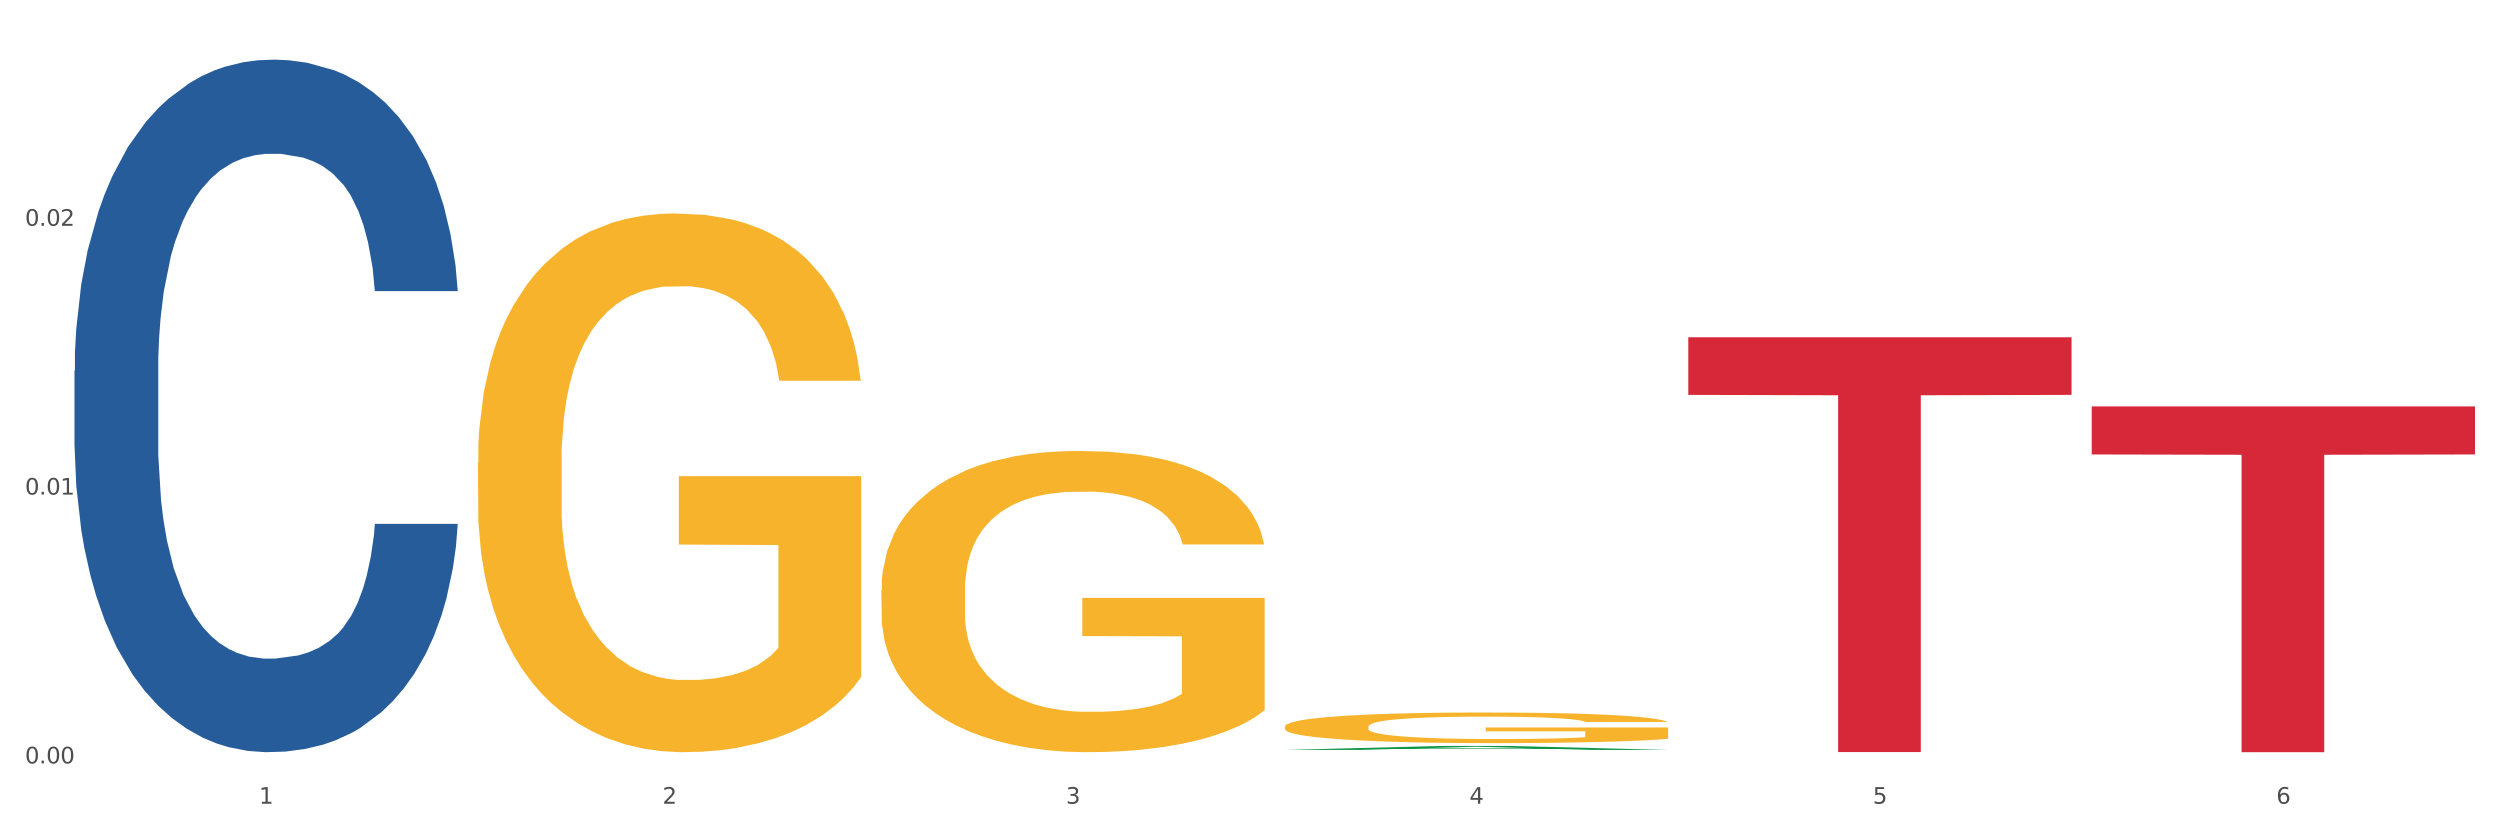 <?xml version="1.0" encoding="utf-8" standalone="no"?>
<!DOCTYPE svg PUBLIC "-//W3C//DTD SVG 1.1//EN"
  "http://www.w3.org/Graphics/SVG/1.1/DTD/svg11.dtd">
<svg xmlns:xlink="http://www.w3.org/1999/xlink" width="1080pt" height="360pt" viewBox="0 0 1080 360" xmlns="http://www.w3.org/2000/svg" version="1.1">
 <rect x="0" y="0" width="1080" height="360" fill="#333333" stroke="none"/>
 <defs>
  <style type="text/css">*{stroke-linejoin: round; stroke-linecap: butt}</style>
 </defs>
 <g id="figure_1">
  <g id="patch_1">
   <path d="M 0 360 
L 1080 360 
L 1080 0 
L 0 0 
z
" style="fill: #ffffff; stroke: #ffffff; stroke-linejoin: miter"/>
  </g>
  <g id="axes_1">
   <g id="matplotlib.axis_1">
    <g id="xtick_1">
     <g id="text_1">
      <!-- 1 -->
      <g style="fill: #4d4d4d" transform="translate(111.909 347.204) scale(0.096 -0.096)">
       <defs>
        <path id="DejaVuSans-31" d="M 794 531 
L 1825 531 
L 1825 4091 
L 703 3866 
L 703 4441 
L 1819 4666 
L 2450 4666 
L 2450 531 
L 3481 531 
L 3481 0 
L 794 0 
L 794 531 
z
" transform="scale(0.016)"/>
       </defs>
       <use xlink:href="#DejaVuSans-31"/>
      </g>
     </g>
    </g>
    <g id="xtick_2">
     <g id="text_2">
      <!-- 2 -->
      <g style="fill: #4d4d4d" transform="translate(286.199 347.204) scale(0.096 -0.096)">
       <defs>
        <path id="DejaVuSans-32" d="M 1228 531 
L 3431 531 
L 3431 0 
L 469 0 
L 469 531 
Q 828 903 1448 1529 
Q 2069 2156 2228 2338 
Q 2531 2678 2651 2914 
Q 2772 3150 2772 3378 
Q 2772 3750 2511 3984 
Q 2250 4219 1831 4219 
Q 1534 4219 1204 4116 
Q 875 4013 500 3803 
L 500 4441 
Q 881 4594 1212 4672 
Q 1544 4750 1819 4750 
Q 2544 4750 2975 4387 
Q 3406 4025 3406 3419 
Q 3406 3131 3298 2873 
Q 3191 2616 2906 2266 
Q 2828 2175 2409 1742 
Q 1991 1309 1228 531 
z
" transform="scale(0.016)"/>
       </defs>
       <use xlink:href="#DejaVuSans-32"/>
      </g>
     </g>
    </g>
    <g id="xtick_3">
     <g id="text_3">
      <!-- 3 -->
      <g style="fill: #4d4d4d" transform="translate(460.489 347.204) scale(0.096 -0.096)">
       <defs>
        <path id="DejaVuSans-33" d="M 2597 2516 
Q 3050 2419 3304 2112 
Q 3559 1806 3559 1356 
Q 3559 666 3084 287 
Q 2609 -91 1734 -91 
Q 1441 -91 1130 -33 
Q 819 25 488 141 
L 488 750 
Q 750 597 1062 519 
Q 1375 441 1716 441 
Q 2309 441 2620 675 
Q 2931 909 2931 1356 
Q 2931 1769 2642 2001 
Q 2353 2234 1838 2234 
L 1294 2234 
L 1294 2753 
L 1863 2753 
Q 2328 2753 2575 2939 
Q 2822 3125 2822 3475 
Q 2822 3834 2567 4026 
Q 2313 4219 1838 4219 
Q 1578 4219 1281 4162 
Q 984 4106 628 3988 
L 628 4550 
Q 988 4650 1302 4700 
Q 1616 4750 1894 4750 
Q 2613 4750 3031 4423 
Q 3450 4097 3450 3541 
Q 3450 3153 3228 2886 
Q 3006 2619 2597 2516 
z
" transform="scale(0.016)"/>
       </defs>
       <use xlink:href="#DejaVuSans-33"/>
      </g>
     </g>
    </g>
    <g id="xtick_4">
     <g id="text_4">
      <!-- 4 -->
      <g style="fill: #4d4d4d" transform="translate(634.778 347.204) scale(0.096 -0.096)">
       <defs>
        <path id="DejaVuSans-34" d="M 2419 4116 
L 825 1625 
L 2419 1625 
L 2419 4116 
z
M 2253 4666 
L 3047 4666 
L 3047 1625 
L 3713 1625 
L 3713 1100 
L 3047 1100 
L 3047 0 
L 2419 0 
L 2419 1100 
L 313 1100 
L 313 1709 
L 2253 4666 
z
" transform="scale(0.016)"/>
       </defs>
       <use xlink:href="#DejaVuSans-34"/>
      </g>
     </g>
    </g>
    <g id="xtick_5">
     <g id="text_5">
      <!-- 5 -->
      <g style="fill: #4d4d4d" transform="translate(809.068 347.204) scale(0.096 -0.096)">
       <defs>
        <path id="DejaVuSans-35" d="M 691 4666 
L 3169 4666 
L 3169 4134 
L 1269 4134 
L 1269 2991 
Q 1406 3038 1543 3061 
Q 1681 3084 1819 3084 
Q 2600 3084 3056 2656 
Q 3513 2228 3513 1497 
Q 3513 744 3044 326 
Q 2575 -91 1722 -91 
Q 1428 -91 1123 -41 
Q 819 9 494 109 
L 494 744 
Q 775 591 1075 516 
Q 1375 441 1709 441 
Q 2250 441 2565 725 
Q 2881 1009 2881 1497 
Q 2881 1984 2565 2268 
Q 2250 2553 1709 2553 
Q 1456 2553 1204 2497 
Q 953 2441 691 2322 
L 691 4666 
z
" transform="scale(0.016)"/>
       </defs>
       <use xlink:href="#DejaVuSans-35"/>
      </g>
     </g>
    </g>
    <g id="xtick_6">
     <g id="text_6">
      <!-- 6 -->
      <g style="fill: #4d4d4d" transform="translate(983.358 347.204) scale(0.096 -0.096)">
       <defs>
        <path id="DejaVuSans-36" d="M 2113 2584 
Q 1688 2584 1439 2293 
Q 1191 2003 1191 1497 
Q 1191 994 1439 701 
Q 1688 409 2113 409 
Q 2538 409 2786 701 
Q 3034 994 3034 1497 
Q 3034 2003 2786 2293 
Q 2538 2584 2113 2584 
z
M 3366 4563 
L 3366 3988 
Q 3128 4100 2886 4159 
Q 2644 4219 2406 4219 
Q 1781 4219 1451 3797 
Q 1122 3375 1075 2522 
Q 1259 2794 1537 2939 
Q 1816 3084 2150 3084 
Q 2853 3084 3261 2657 
Q 3669 2231 3669 1497 
Q 3669 778 3244 343 
Q 2819 -91 2113 -91 
Q 1303 -91 875 529 
Q 447 1150 447 2328 
Q 447 3434 972 4092 
Q 1497 4750 2381 4750 
Q 2619 4750 2861 4703 
Q 3103 4656 3366 4563 
z
" transform="scale(0.016)"/>
       </defs>
       <use xlink:href="#DejaVuSans-36"/>
      </g>
     </g>
    </g>
    <g id="xtick_7"/>
    <g id="xtick_8"/>
    <g id="xtick_9"/>
    <g id="xtick_10"/>
    <g id="xtick_11"/>
   </g>
   <g id="matplotlib.axis_2">
    <g id="ytick_1">
     <g id="text_7">
      <!-- 0.00 -->
      <g style="fill: #4d4d4d" transform="translate(10.8 329.798) scale(0.096 -0.096)">
       <defs>
        <path id="DejaVuSans-30" d="M 2034 4250 
Q 1547 4250 1301 3770 
Q 1056 3291 1056 2328 
Q 1056 1369 1301 889 
Q 1547 409 2034 409 
Q 2525 409 2770 889 
Q 3016 1369 3016 2328 
Q 3016 3291 2770 3770 
Q 2525 4250 2034 4250 
z
M 2034 4750 
Q 2819 4750 3233 4129 
Q 3647 3509 3647 2328 
Q 3647 1150 3233 529 
Q 2819 -91 2034 -91 
Q 1250 -91 836 529 
Q 422 1150 422 2328 
Q 422 3509 836 4129 
Q 1250 4750 2034 4750 
z
" transform="scale(0.016)"/>
        <path id="DejaVuSans-2e" d="M 684 794 
L 1344 794 
L 1344 0 
L 684 0 
L 684 794 
z
" transform="scale(0.016)"/>
       </defs>
       <use xlink:href="#DejaVuSans-30"/>
       <use xlink:href="#DejaVuSans-2e" transform="translate(63.623 0)"/>
       <use xlink:href="#DejaVuSans-30" transform="translate(95.41 0)"/>
       <use xlink:href="#DejaVuSans-30" transform="translate(159.033 0)"/>
      </g>
     </g>
    </g>
    <g id="ytick_2">
     <g id="text_8">
      <!-- 0.01 -->
      <g style="fill: #4d4d4d" transform="translate(10.8 213.666) scale(0.096 -0.096)">
       <use xlink:href="#DejaVuSans-30"/>
       <use xlink:href="#DejaVuSans-2e" transform="translate(63.623 0)"/>
       <use xlink:href="#DejaVuSans-30" transform="translate(95.41 0)"/>
       <use xlink:href="#DejaVuSans-31" transform="translate(159.033 0)"/>
      </g>
     </g>
    </g>
    <g id="ytick_3">
     <g id="text_9">
      <!-- 0.02 -->
      <g style="fill: #4d4d4d" transform="translate(10.8 97.533) scale(0.096 -0.096)">
       <use xlink:href="#DejaVuSans-30"/>
       <use xlink:href="#DejaVuSans-2e" transform="translate(63.623 0)"/>
       <use xlink:href="#DejaVuSans-30" transform="translate(95.41 0)"/>
       <use xlink:href="#DejaVuSans-32" transform="translate(159.033 0)"/>
      </g>
     </g>
    </g>
    <g id="ytick_4"/>
    <g id="ytick_5"/>
    <g id="ytick_6"/>
   </g>
   <g id="PolyCollection_1">
    <path d="M 555.045 323.969 
L 555.215 323.967 
L 623.494 322.23 
L 651.83 322.229 
L 720.62 323.972 
L 687.846 323.972 
L 672.996 323.566 
L 602.498 323.566 
L 601.986 323.572 
L 587.648 323.972 
L 555.045 323.972 
L 555.045 323.969 
L 611.375 323.324 
L 664.12 323.322 
L 638.003 322.6 
L 637.662 322.597 
L 637.32 322.602 
L 611.204 323.322 
L 611.375 323.324 
L 555.045 323.969 
z
" clip-path="url(#p73b02542f1)" style="fill: #109648"/>
    <path d="M 555.045 313.92 
L 555.24 313.908 
L 555.24 313.474 
L 555.631 313.1 
L 557.586 312.195 
L 560.518 311.447 
L 562.669 311.048 
L 564.819 310.723 
L 567.36 310.397 
L 570.488 310.059 
L 576.157 309.564 
L 579.676 309.311 
L 583.976 309.045 
L 591.796 308.659 
L 597.465 308.442 
L 603.329 308.261 
L 612.908 308.044 
L 619.164 307.947 
L 625.81 307.875 
L 633.825 307.827 
L 639.885 307.815 
L 653.178 307.851 
L 664.516 307.959 
L 669.99 308.044 
L 677.027 308.189 
L 680.741 308.285 
L 686.801 308.478 
L 693.057 308.732 
L 697.358 308.949 
L 703.808 309.359 
L 708.696 309.769 
L 713.192 310.276 
L 715.538 310.626 
L 717.297 310.952 
L 718.861 311.326 
L 720.425 311.917 
L 685.237 311.917 
L 683.869 311.495 
L 681.719 311.097 
L 678.591 310.711 
L 675.854 310.469 
L 671.163 310.168 
L 666.862 309.974 
L 662.366 309.83 
L 656.892 309.709 
L 652.592 309.649 
L 646.532 309.6 
L 634.607 309.612 
L 626.592 309.709 
L 621.119 309.83 
L 617.6 309.938 
L 614.472 310.059 
L 610.953 310.228 
L 606.848 310.481 
L 603.916 310.711 
L 600.984 311 
L 598.638 311.29 
L 596.487 311.628 
L 594.728 311.99 
L 593.36 312.364 
L 592.187 312.822 
L 591.209 313.582 
L 591.209 315.235 
L 591.6 315.609 
L 592.578 316.104 
L 593.751 316.478 
L 595.706 316.925 
L 597.465 317.226 
L 600.788 317.661 
L 604.502 318.023 
L 607.435 318.252 
L 610.367 318.445 
L 615.449 318.71 
L 621.119 318.928 
L 626.006 319.06 
L 632.652 319.181 
L 637.148 319.229 
L 641.058 319.253 
L 650.637 319.253 
L 657.479 319.217 
L 665.103 319.133 
L 670.967 319.024 
L 675.854 318.891 
L 681.328 318.674 
L 684.846 318.469 
L 684.846 315.947 
L 641.84 315.935 
L 641.84 314.258 
L 720.62 314.258 
L 720.62 319.181 
L 717.297 319.434 
L 713.583 319.664 
L 709.673 319.869 
L 703.808 320.122 
L 696.771 320.364 
L 690.516 320.533 
L 683.869 320.677 
L 676.05 320.81 
L 665.884 320.931 
L 659.629 320.979 
L 651.81 321.015 
L 642.622 321.027 
L 634.607 321.003 
L 626.788 320.943 
L 618.577 320.834 
L 610.562 320.677 
L 604.502 320.52 
L 598.442 320.327 
L 591.991 320.074 
L 586.909 319.833 
L 582.999 319.615 
L 578.698 319.338 
L 574.007 318.976 
L 570.488 318.65 
L 567.36 318.312 
L 564.037 317.878 
L 561.691 317.504 
L 559.345 317.033 
L 557.977 316.683 
L 556.413 316.14 
L 555.24 315.38 
L 555.045 313.92 
z
" clip-path="url(#p73b02542f1)" style="fill: #f7b32b"/>
    <path d="M 729.335 145.687 
L 894.91 145.687 
L 894.91 170.59 
L 829.779 170.758 
L 829.779 324.89 
L 794.074 324.89 
L 794.074 170.758 
L 729.335 170.59 
L 729.335 145.855 
L 729.335 145.687 
z
" clip-path="url(#p73b02542f1)" style="fill: #d62839"/>
    <path d="M 903.625 175.566 
L 1069.2 175.566 
L 1069.2 196.325 
L 1004.068 196.466 
L 1004.068 324.95 
L 968.364 324.95 
L 968.364 196.466 
L 903.625 196.325 
L 903.625 175.706 
L 903.625 175.566 
z
" clip-path="url(#p73b02542f1)" style="fill: #d62839"/>
    <path d="M 380.755 254.942 
L 380.95 254.823 
L 380.95 250.544 
L 381.341 246.86 
L 383.296 237.945 
L 386.228 230.576 
L 388.379 226.654 
L 390.529 223.445 
L 393.07 220.236 
L 396.198 216.908 
L 401.867 212.034 
L 405.386 209.538 
L 409.687 206.923 
L 417.506 203.12 
L 423.175 200.981 
L 429.04 199.198 
L 438.618 197.058 
L 444.874 196.107 
L 451.52 195.394 
L 459.535 194.919 
L 465.595 194.8 
L 478.888 195.156 
L 490.226 196.226 
L 495.7 197.058 
L 502.737 198.485 
L 506.451 199.435 
L 512.511 201.337 
L 518.767 203.833 
L 523.068 205.973 
L 529.519 210.014 
L 534.406 214.055 
L 538.902 219.047 
L 541.248 222.494 
L 543.007 225.703 
L 544.571 229.388 
L 546.135 235.212 
L 510.948 235.212 
L 509.579 231.052 
L 507.429 227.129 
L 504.301 223.326 
L 501.564 220.949 
L 496.873 217.977 
L 492.572 216.076 
L 488.076 214.649 
L 482.602 213.461 
L 478.302 212.866 
L 472.242 212.391 
L 460.317 212.51 
L 452.302 213.461 
L 446.829 214.649 
L 443.31 215.719 
L 440.182 216.908 
L 436.663 218.572 
L 432.558 221.068 
L 429.626 223.326 
L 426.694 226.178 
L 424.348 229.031 
L 422.198 232.359 
L 420.438 235.925 
L 419.07 239.609 
L 417.897 244.126 
L 416.919 251.614 
L 416.919 267.898 
L 417.31 271.582 
L 418.288 276.455 
L 419.461 280.14 
L 421.416 284.538 
L 423.175 287.509 
L 426.498 291.788 
L 430.212 295.354 
L 433.145 297.612 
L 436.077 299.514 
L 441.16 302.129 
L 446.829 304.268 
L 451.716 305.576 
L 458.362 306.764 
L 462.858 307.24 
L 466.768 307.477 
L 476.347 307.477 
L 483.189 307.121 
L 490.813 306.289 
L 496.677 305.219 
L 501.564 303.912 
L 507.038 301.772 
L 510.557 299.752 
L 510.557 274.91 
L 467.55 274.791 
L 467.55 258.27 
L 546.33 258.27 
L 546.33 306.764 
L 543.007 309.26 
L 539.293 311.519 
L 535.383 313.539 
L 529.519 316.035 
L 522.481 318.412 
L 516.226 320.076 
L 509.579 321.503 
L 501.76 322.81 
L 491.595 323.999 
L 485.339 324.474 
L 477.52 324.831 
L 468.332 324.95 
L 460.317 324.712 
L 452.498 324.117 
L 444.287 323.048 
L 436.272 321.503 
L 430.212 319.957 
L 424.152 318.056 
L 417.701 315.56 
L 412.619 313.183 
L 408.709 311.043 
L 404.408 308.309 
L 399.717 304.744 
L 396.198 301.534 
L 393.07 298.206 
L 389.747 293.928 
L 387.401 290.243 
L 385.055 285.607 
L 383.687 282.161 
L 382.123 276.812 
L 380.95 269.324 
L 380.755 254.942 
z
" clip-path="url(#p73b02542f1)" style="fill: #f7b32b"/>
    <path d="M 32.175 160.19 
L 32.371 159.917 
L 32.371 152.266 
L 32.958 141.883 
L 35.111 122.757 
L 37.851 108.276 
L 42.548 91.335 
L 45.092 84.231 
L 48.419 76.308 
L 55.269 63.466 
L 63.098 52.536 
L 68.578 46.525 
L 72.688 42.7 
L 81.887 35.869 
L 87.171 32.864 
L 92.651 30.404 
L 97.348 28.765 
L 105.177 26.852 
L 111.44 26.033 
L 118.681 25.759 
L 124.748 26.033 
L 132.773 27.126 
L 144.516 30.404 
L 149.017 32.317 
L 155.084 35.596 
L 161.347 39.968 
L 166.436 44.339 
L 172.307 50.624 
L 178.375 58.821 
L 184.246 69.204 
L 188.356 78.767 
L 191.683 88.876 
L 194.619 101.172 
L 196.772 114.56 
L 197.75 125.763 
L 161.934 125.763 
L 160.956 115.653 
L 158.999 104.724 
L 157.042 97.347 
L 154.889 91.335 
L 151.562 84.505 
L 148.626 80.133 
L 143.733 74.941 
L 139.231 71.663 
L 135.513 69.75 
L 131.011 68.111 
L 121.421 66.471 
L 114.571 66.471 
L 110.266 67.018 
L 104.981 68.384 
L 100.48 70.296 
L 95.195 73.575 
L 91.085 77.127 
L 86.975 81.772 
L 84.627 85.051 
L 81.104 91.062 
L 78.755 95.98 
L 75.624 104.451 
L 73.862 110.462 
L 70.731 126.036 
L 69.361 137.512 
L 68.774 145.435 
L 68.382 154.179 
L 68.382 196.803 
L 69.557 215.93 
L 70.535 224.127 
L 72.101 233.416 
L 75.037 245.439 
L 79.342 257.188 
L 83.844 265.658 
L 87.563 270.849 
L 91.085 274.675 
L 94.608 277.68 
L 98.914 280.413 
L 102.437 282.052 
L 107.721 283.691 
L 113.984 284.511 
L 118.877 284.511 
L 128.859 283.145 
L 133.36 281.779 
L 137.666 279.866 
L 142.363 276.861 
L 146.081 273.582 
L 148.234 271.123 
L 151.757 265.931 
L 154.497 260.467 
L 156.846 254.182 
L 158.412 248.718 
L 160.173 240.521 
L 161.543 231.231 
L 161.934 226.312 
L 197.75 226.312 
L 196.968 236.149 
L 195.598 245.712 
L 192.858 258.554 
L 190.705 265.931 
L 187.377 274.948 
L 183.855 282.598 
L 178.962 291.069 
L 174.46 297.353 
L 169.763 302.818 
L 164.674 307.736 
L 155.476 314.567 
L 152.149 316.479 
L 145.103 319.758 
L 139.623 321.671 
L 131.599 323.583 
L 123.378 324.676 
L 114.767 324.95 
L 107.134 324.403 
L 98.718 322.764 
L 93.434 321.124 
L 87.563 318.665 
L 80.712 314.84 
L 74.254 310.195 
L 68.187 304.73 
L 62.511 298.446 
L 57.227 291.342 
L 50.377 279.593 
L 45.288 268.117 
L 41.569 257.461 
L 39.025 248.444 
L 36.481 236.969 
L 35.111 229.045 
L 32.958 209.918 
L 32.175 192.158 
L 32.175 160.19 
z
" clip-path="url(#p73b02542f1)" style="fill: #255c99"/>
    <path d="M 206.465 199.749 
L 206.66 199.536 
L 206.66 191.884 
L 207.051 185.295 
L 209.006 169.352 
L 211.938 156.173 
L 214.089 149.159 
L 216.239 143.419 
L 218.78 137.68 
L 221.908 131.728 
L 227.577 123.013 
L 231.096 118.549 
L 235.397 113.873 
L 243.216 107.071 
L 248.885 103.245 
L 254.75 100.056 
L 264.328 96.23 
L 270.584 94.53 
L 277.23 93.254 
L 285.245 92.404 
L 291.305 92.191 
L 304.598 92.829 
L 315.936 94.742 
L 321.41 96.23 
L 328.447 98.781 
L 332.161 100.481 
L 338.222 103.882 
L 344.477 108.346 
L 348.778 112.173 
L 355.229 119.4 
L 360.116 126.627 
L 364.612 135.555 
L 366.958 141.719 
L 368.717 147.458 
L 370.281 154.048 
L 371.845 164.463 
L 336.658 164.463 
L 335.289 157.024 
L 333.139 150.009 
L 330.011 143.207 
L 327.274 138.956 
L 322.583 133.642 
L 318.282 130.24 
L 313.786 127.69 
L 308.312 125.564 
L 304.012 124.501 
L 297.952 123.651 
L 286.027 123.864 
L 278.012 125.564 
L 272.539 127.69 
L 269.02 129.603 
L 265.892 131.728 
L 262.373 134.704 
L 258.268 139.168 
L 255.336 143.207 
L 252.404 148.308 
L 250.058 153.41 
L 247.908 159.362 
L 246.148 165.739 
L 244.78 172.328 
L 243.607 180.406 
L 242.63 193.797 
L 242.63 222.919 
L 243.021 229.508 
L 243.998 238.223 
L 245.171 244.813 
L 247.126 252.678 
L 248.885 257.992 
L 252.208 265.644 
L 255.923 272.021 
L 258.855 276.06 
L 261.787 279.461 
L 266.87 284.137 
L 272.539 287.963 
L 277.426 290.301 
L 284.072 292.427 
L 288.568 293.277 
L 292.478 293.703 
L 302.057 293.703 
L 308.899 293.065 
L 316.523 291.577 
L 322.387 289.664 
L 327.274 287.326 
L 332.748 283.499 
L 336.267 279.886 
L 336.267 235.46 
L 293.26 235.247 
L 293.26 205.701 
L 372.04 205.701 
L 372.04 292.427 
L 368.717 296.891 
L 365.003 300.93 
L 361.093 304.543 
L 355.229 309.007 
L 348.191 313.258 
L 341.936 316.234 
L 335.289 318.785 
L 327.47 321.123 
L 317.305 323.249 
L 311.049 324.099 
L 303.23 324.737 
L 294.042 324.95 
L 286.027 324.524 
L 278.208 323.462 
L 269.997 321.548 
L 261.983 318.785 
L 255.923 316.022 
L 249.862 312.621 
L 243.411 308.157 
L 238.329 303.906 
L 234.419 300.079 
L 230.119 295.19 
L 225.427 288.814 
L 221.908 283.074 
L 218.78 277.123 
L 215.457 269.47 
L 213.111 262.881 
L 210.766 254.591 
L 209.397 248.426 
L 207.833 238.861 
L 206.66 225.469 
L 206.465 199.749 
z
" clip-path="url(#p73b02542f1)" style="fill: #f7b32b"/>
   </g>
  </g>
 </g>
 <defs>
  <clipPath id="p73b02542f1">
   <rect x="32.175" y="10.8" width="1037.025" height="329.109"/>
  </clipPath>
 </defs>
</svg>
